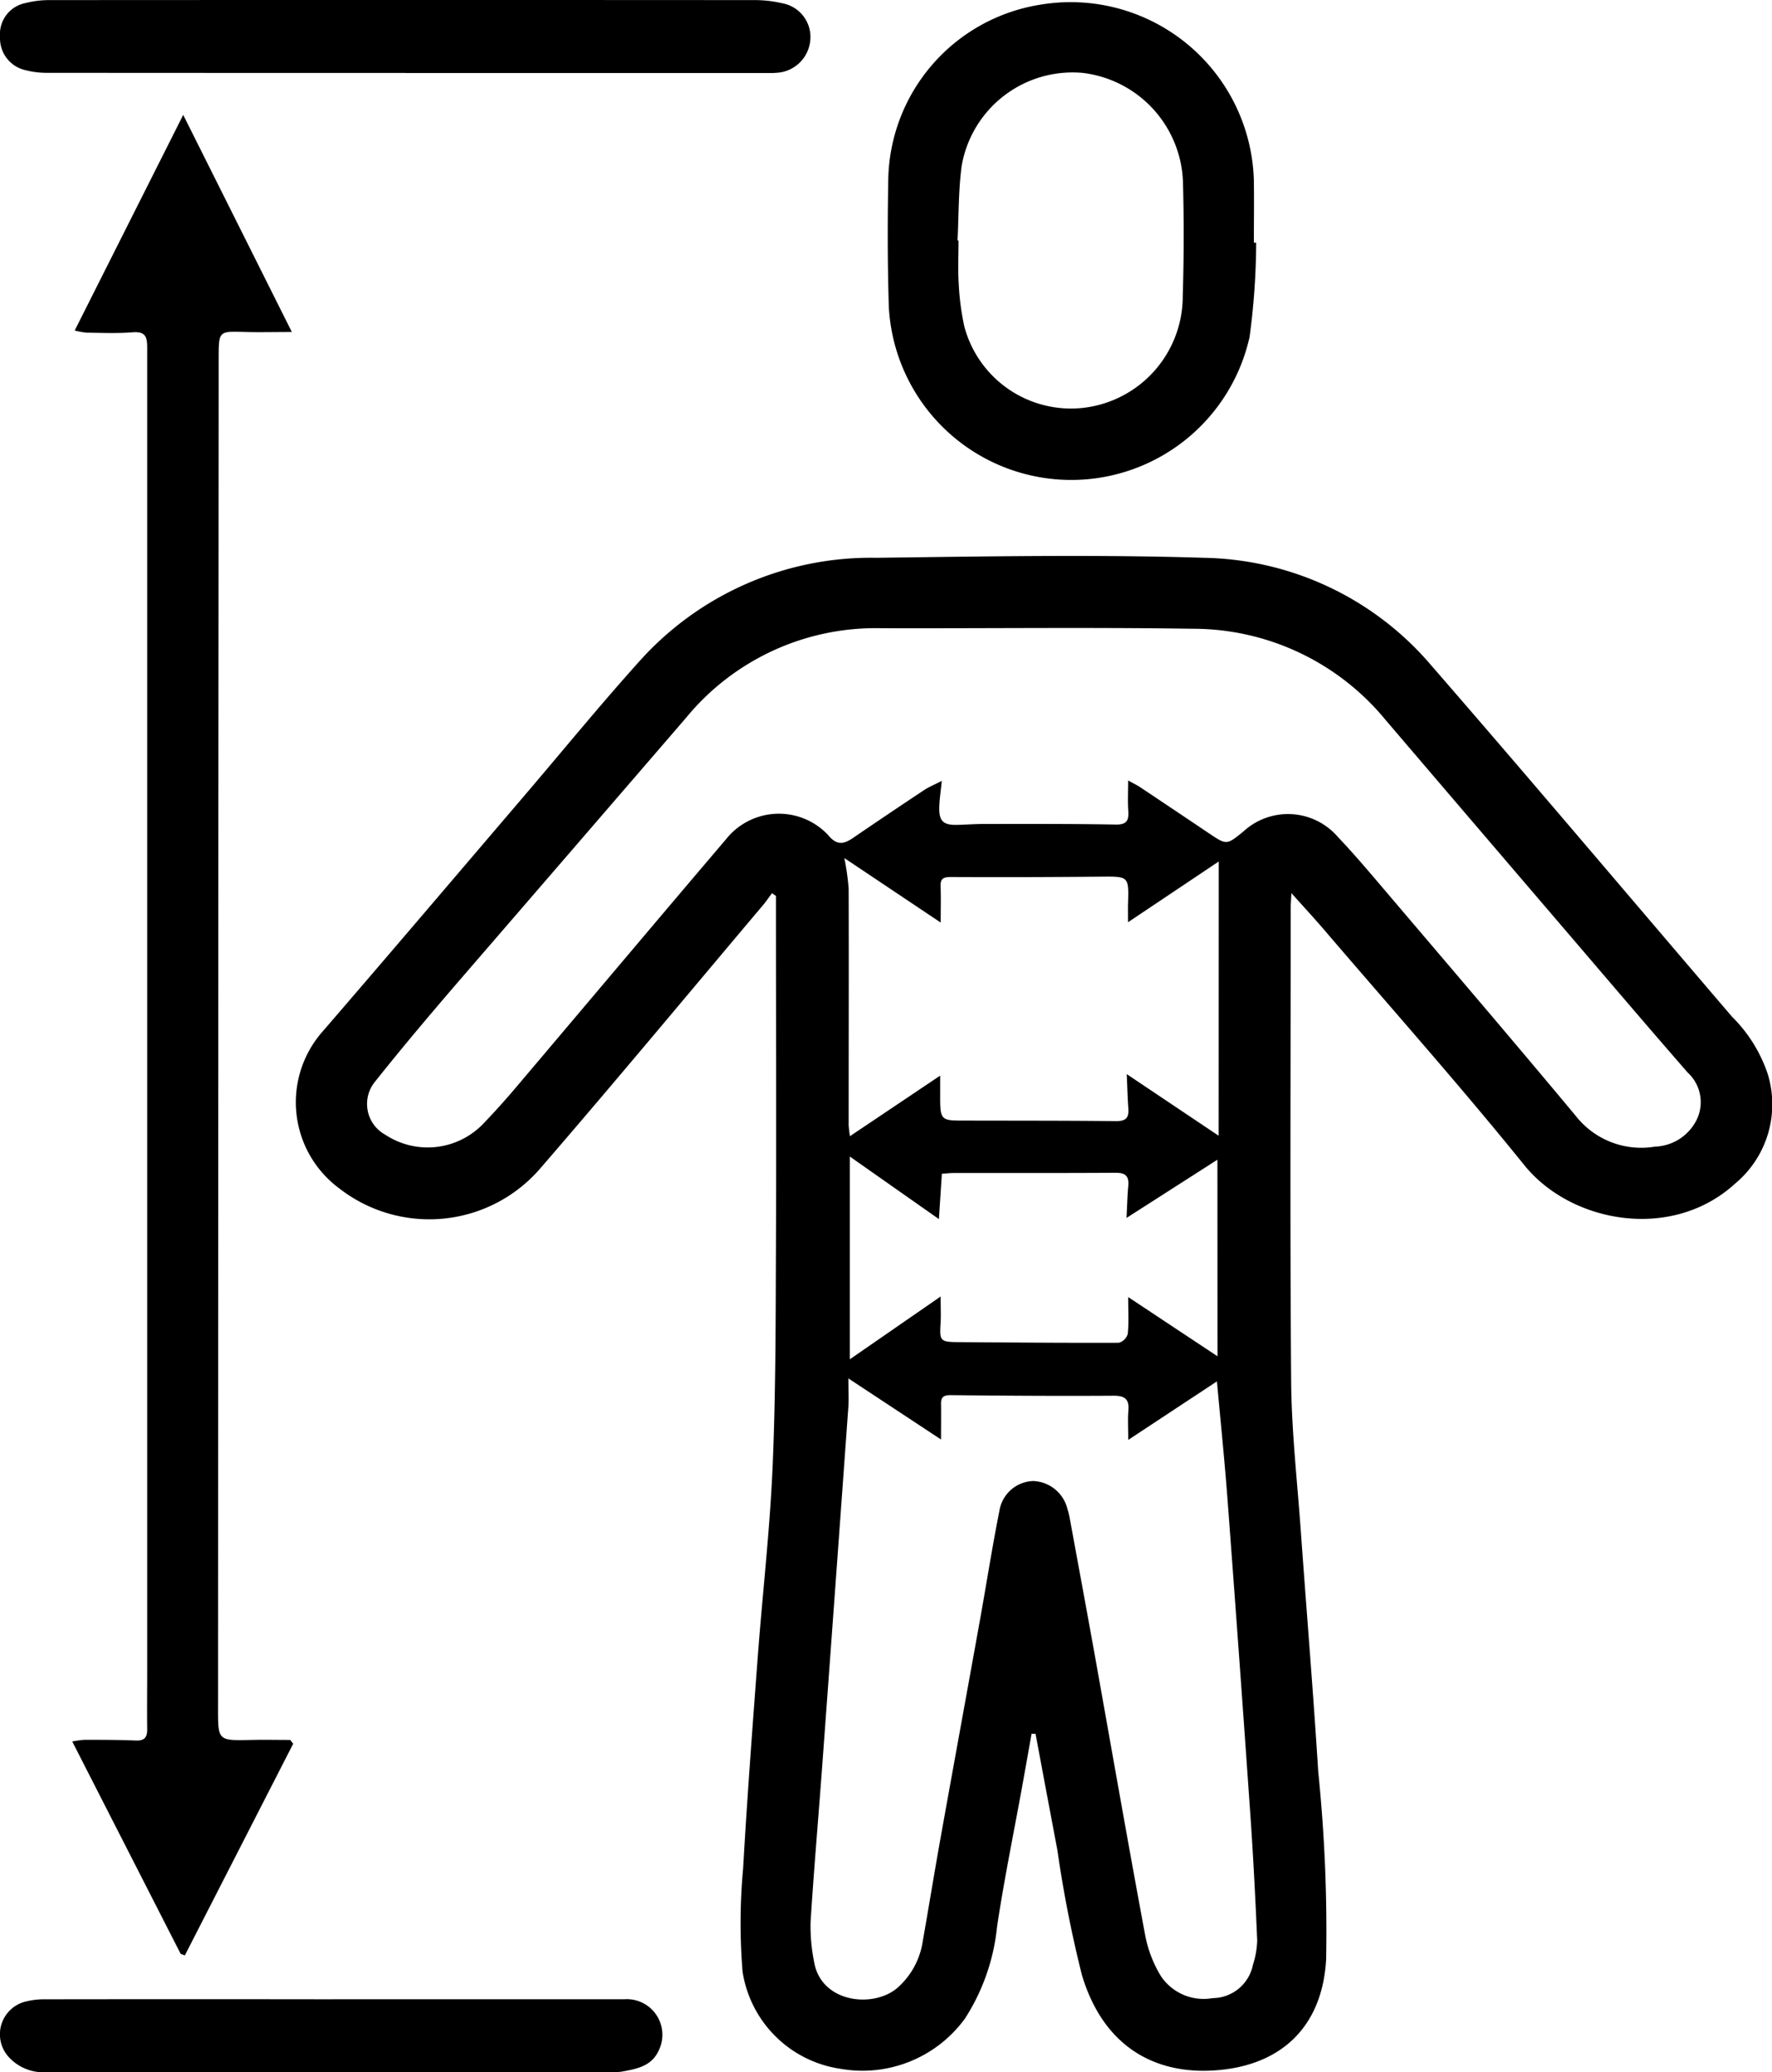 <svg xmlns="http://www.w3.org/2000/svg" width="85.548" height="100" viewBox="0 0 85.548 100">
  <g id="sizes" transform="translate(-510.892 -2213.999)">
    <path id="Path_94" data-name="Path 94" d="M659.958,68.865c-.017.343-.035.525-.035.708,0,7.616-.039,15.232.022,22.848.019,2.405.293,4.809.465,7.212.277,3.88.6,7.757.843,11.639a75.366,75.366,0,0,1,.381,9.05c-.2,3.467-2.417,5.249-5.641,5.367-2.727.1-5.128-1.214-6.149-4.613a58.831,58.831,0,0,1-1.184-6.023q-.532-2.811-1.056-5.623l-.191,0c-.164.922-.326,1.843-.494,2.765-.4,2.182-.844,4.355-1.173,6.547a10.014,10.014,0,0,1-1.55,4.434,6.121,6.121,0,0,1-6.016,2.422,5.6,5.6,0,0,1-4.718-4.676,28.562,28.562,0,0,1,.025-4.989c.194-3.4.45-6.793.705-10.187.231-3.077.588-6.147.72-9.227.152-3.548.145-7.1.16-10.656.021-5.415,0-10.831,0-16.246V69l-.191-.133c-.144.193-.278.394-.433.577-3.573,4.232-7.113,8.495-10.736,12.684a7.074,7.074,0,0,1-9.724.984,5.165,5.165,0,0,1-.767-7.61c3.233-3.746,6.438-7.516,9.652-11.277,1.868-2.186,3.687-4.415,5.61-6.552a15,15,0,0,1,11.445-4.99c5.266-.065,10.539-.165,15.8,0a14.743,14.743,0,0,1,10.978,5.189c4.883,5.618,9.684,11.306,14.526,16.96a7.015,7.015,0,0,1,1.722,2.765,4.977,4.977,0,0,1-1.569,5.28c-3.065,2.806-7.931,1.906-10.183-.884-3.121-3.864-6.428-7.577-9.659-11.352-.479-.56-.981-1.1-1.584-1.776m-7.883-5.437c.264.147.429.225.581.326q1.662,1.108,3.319,2.223c.853.573.853.573,1.67-.093a3.176,3.176,0,0,1,4.55.265c.714.75,1.387,1.54,2.059,2.329,3.151,3.706,6.316,7.4,9.429,11.136a4.018,4.018,0,0,0,3.825,1.484,2.337,2.337,0,0,0,1.995-1.26,1.937,1.937,0,0,0-.417-2.316c-1.988-2.279-3.947-4.583-5.915-6.88q-4.333-5.06-8.661-10.125a12.038,12.038,0,0,0-9.327-4.41c-5.013-.074-10.028-.011-15.043-.026a11.84,11.84,0,0,0-9.409,4.323q-5.511,6.391-11.03,12.775c-1.351,1.571-2.69,3.154-3.978,4.775a1.694,1.694,0,0,0,.492,2.572,3.718,3.718,0,0,0,4.7-.507q.793-.822,1.532-1.693c3.406-4.017,6.795-8.048,10.21-12.057a3.26,3.26,0,0,1,4.921-.22c.425.524.761.463,1.222.147q1.7-1.161,3.418-2.3c.238-.158.508-.266.859-.447-.05.511-.115.9-.122,1.3-.01.637.2.835.841.822.444-.009.887-.044,1.331-.044,2.114,0,4.229-.01,6.343.029.548.01.644-.208.611-.671-.031-.439-.007-.881-.007-1.457M638.569,92.292c0,.591.024.971,0,1.348q-.627,8.7-1.267,17.394c-.183,2.487-.4,4.972-.557,7.461a8.624,8.624,0,0,0,.169,1.943c.334,1.986,2.881,2.259,4.039,1.24a3.72,3.72,0,0,0,1.207-2.239c.294-1.664.564-3.333.863-5,.626-3.491,1.266-6.98,1.894-10.472.318-1.765.593-3.538.944-5.3a1.706,1.706,0,0,1,1.632-1.432,1.768,1.768,0,0,1,1.65,1.346,3.75,3.75,0,0,1,.12.492c.409,2.222.82,4.444,1.22,6.667.8,4.471,1.582,8.946,2.414,13.411a5.919,5.919,0,0,0,.762,1.98,2.483,2.483,0,0,0,2.493,1.058,2,2,0,0,0,1.948-1.609,4.183,4.183,0,0,0,.206-1.175c-.088-2.048-.193-4.1-.336-6.141q-.529-7.59-1.1-15.178c-.14-1.865-.333-3.725-.508-5.66l-4.282,2.824c0-.574-.027-1,.007-1.412.046-.559-.169-.724-.728-.72-2.623.017-5.245,0-7.868-.028-.344,0-.455.111-.45.429.009.517,0,1.034,0,1.711l-4.469-2.945m17.877-24.947-4.379,2.931c0-.421-.006-.651,0-.88.042-1.348.04-1.331-1.334-1.319q-3.614.034-7.229.017c-.36,0-.5.082-.487.451.021.531.005,1.064.005,1.746l-4.651-3.111a11.915,11.915,0,0,1,.208,1.478c.012,3.806,0,7.612,0,11.417a5.158,5.158,0,0,0,.064.525L643,77.672c0,.506,0,.864,0,1.221.01.856.1.945.938.947,2.516.007,5.032,0,7.547.027.5.006.633-.175.6-.623-.037-.489-.047-.981-.078-1.646l4.438,2.974Zm-.064,14.391-4.389,2.81c.032-.611.043-1.081.086-1.549s-.137-.633-.612-.63c-2.6.017-5.2.008-7.8.011-.2,0-.4.024-.588.036l-.143,2.187-4.3-3.018v9.784l4.383-3.029c0,.548.02.908,0,1.264-.06.883-.023.932.87.937,2.578.017,5.157.041,7.734.031a.627.627,0,0,0,.431-.429c.055-.537.021-1.083.021-1.776l4.311,2.857Z" transform="translate(-86.719 2188.234)"/>
    <path id="Path_95" data-name="Path 95" d="M590.856,21.266l5.236-10.4,5.245,10.478c-.856,0-1.543.018-2.228,0-1.31-.043-1.3-.053-1.305,1.234q-.005,11.073-.015,22.146-.008,21.511-.015,43.023c0,1.58-.014,1.576,1.609,1.539.624-.014,1.249,0,1.873,0l.146.183L596.17,99.685l-.2-.073-5.235-10.25a4.822,4.822,0,0,1,.585-.082c.824,0,1.65,0,2.473.034.425.019.565-.147.56-.549-.012-.93,0-1.861,0-2.792q0-31.952,0-63.9c0-.541-.122-.761-.709-.714-.736.059-1.479.025-2.219.018a3.809,3.809,0,0,1-.577-.108" transform="translate(-76.355 2208.677)"/>
    <path id="Path_96" data-name="Path 96" d="M685.7,11.8a34.9,34.9,0,0,1-.318,4.541,8.82,8.82,0,0,1-17.415-1.423c-.065-2.027-.066-4.059-.03-6.088A8.7,8.7,0,0,1,675.255.312a8.849,8.849,0,0,1,10.334,8.5c.014.993,0,1.987,0,2.98l.105.005m-14.415-.108.051,0c0,.7-.035,1.4.01,2.092a12.5,12.5,0,0,0,.271,2.059,5.328,5.328,0,0,0,5.7,3.928,5.42,5.42,0,0,0,4.844-5.39q.083-2.693.014-5.39A5.492,5.492,0,0,0,677.324,3.6a5.433,5.433,0,0,0-5.842,4.488c-.159,1.187-.139,2.4-.2,3.6" transform="translate(-114.163 2213.917)"/>
    <path id="Path_97" data-name="Path 97" d="M603.469,3.52q-8.632,0-17.263-.006a4.178,4.178,0,0,1-1.124-.139,1.572,1.572,0,0,1-1.187-1.6,1.528,1.528,0,0,1,1.23-1.629,4.584,4.584,0,0,1,1.127-.142q17.041-.011,34.082,0a5.786,5.786,0,0,1,1.318.151,1.654,1.654,0,0,1,1.34,1.931,1.723,1.723,0,0,1-1.626,1.427c-.168.016-.338.01-.507.01h-17.39Z" transform="translate(-73.001 2214)"/>
    <path id="Path_98" data-name="Path 98" d="M599.942,189.147q7.045,0,14.089,0a1.718,1.718,0,0,1,1.653,2.492c-.351.755-1.087.876-1.8,1.005a3.215,3.215,0,0,1-.57.015q-13.582,0-27.163.007a2.265,2.265,0,0,1-1.779-.67,1.627,1.627,0,0,1,.795-2.747,3.691,3.691,0,0,1,.939-.1q6.917-.01,13.835,0Z" transform="translate(-73 2121.33)"/>
  </g>
</svg>
